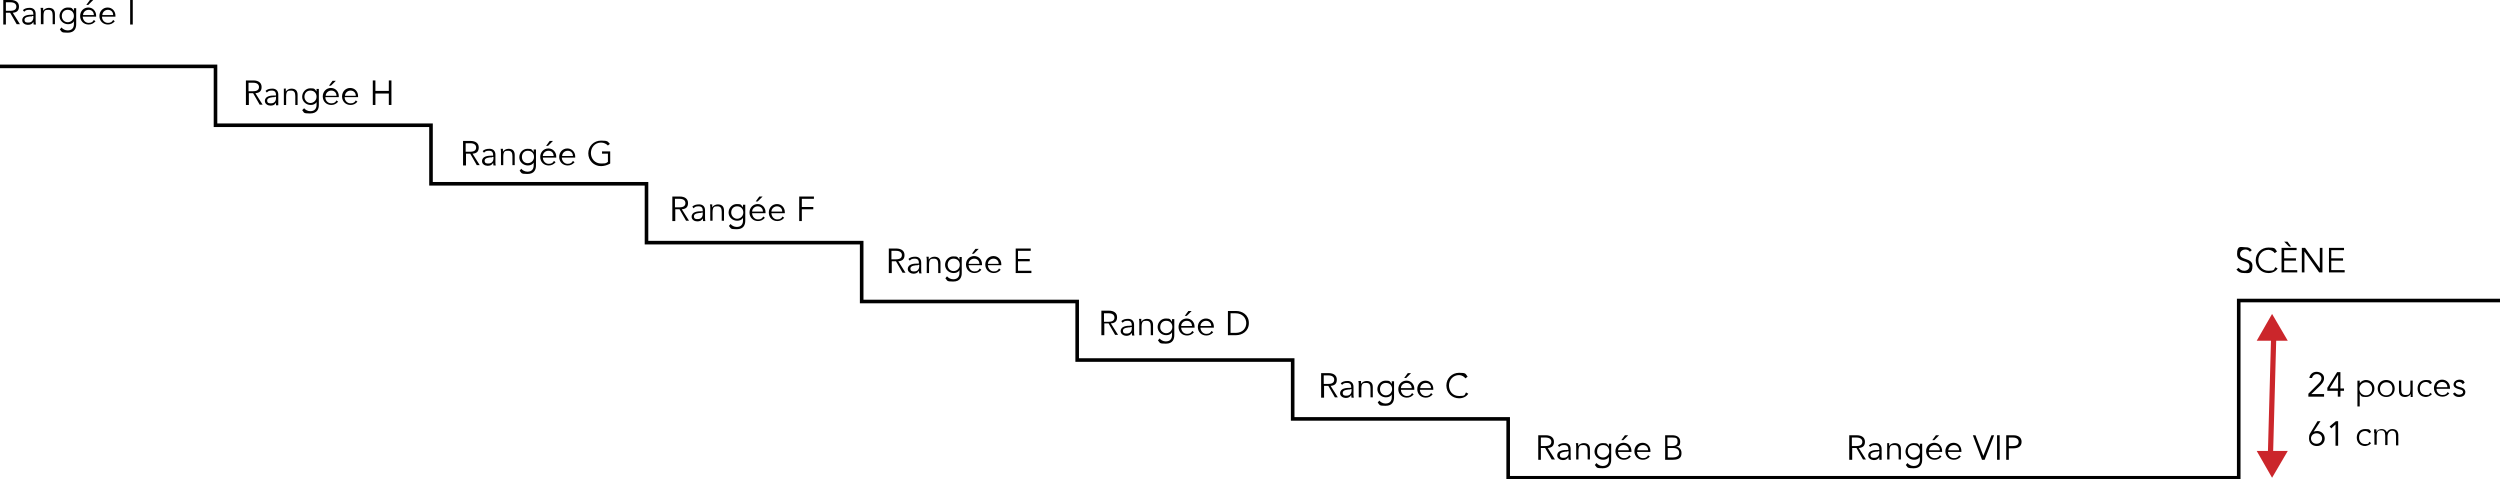 <?xml version="1.0" encoding="UTF-8"?>
<svg id="Calque_1" xmlns="http://www.w3.org/2000/svg" version="1.1" viewBox="0 0 764.5 146.6">
  <!-- Generator: Adobe Illustrator 30.0.0, SVG Export Plug-In . SVG Version: 2.1.1 Build 123)  -->
  <defs>
    <style>
      .st0 {
        stroke: #000;
        stroke-width: 1.1px;
      }

      .st0, .st1 {
        fill: none;
        stroke-miterlimit: 10;
      }

      .st1 {
        stroke: #cb262b;
        stroke-width: 1.6px;
      }

      .st2 {
        fill: #cb262b;
      }
    </style>
  </defs>
  <path d="M1.8,7.5h-.8V0h2.3c1.5,0,2.5.7,2.5,2s-.7,1.8-1.9,1.9l2.2,3.5h-1l-2-3.5h-1.3v3.6ZM1.8,3.3h1.4c1.4,0,1.8-.6,1.8-1.3s-.5-1.3-1.8-1.3h-1.4v2.6Z"/>
  <path d="M10.2,4.4h0c0-1-.4-1.4-1.3-1.4s-1.1.2-1.5.6l-.4-.5c.5-.5,1.2-.7,2.1-.7s1.8.5,1.8,1.8v2.2c0,.4,0,.8.1,1.1h-.7c0-.2-.1-.5-.1-.8h0c-.4.7-.9.9-1.7.9s-1.7-.5-1.7-1.4c0-1.6,1.9-1.7,3.1-1.7h.3ZM9.8,5c-.7,0-2.3.1-2.3,1s.6.9,1.2.9c1,0,1.5-.7,1.5-1.6v-.4h-.4Z"/>
  <path d="M13.2,2.5v.8h0c.3-.5,1-.9,1.7-.9,1.3,0,1.9.7,1.9,1.9v3.1h-.7v-2.7c0-1.1-.3-1.7-1.3-1.7s-1.5.1-1.5,1.9v2.5h-.8v-3.9c0-.3,0-.7-.1-1.1h.8Z"/>
  <path d="M18.8,8.4c.4.5,1.1.9,1.9.9,1.4,0,1.9-.9,1.9-1.9v-.9h0c-.4.7-1.1.9-1.8.9-1.4,0-2.6-1.1-2.6-2.5s1.1-2.6,2.5-2.6,1.3.2,1.9,1h0v-.8h.7v4.9c0,1.1-.4,2.6-2.6,2.6s-1.7-.3-2.4-1l.5-.6ZM20.7,6.8c1,0,1.9-.8,1.9-1.9s-.7-1.9-1.9-1.9-1.8.9-1.8,1.9c0,1.1.8,1.9,1.8,1.9Z"/>
  <path d="M25.3,5.2c.1,1,.8,1.8,1.8,1.8s1.3-.4,1.6-.9l.5.4c-.6.7-1.3,1-2.1,1-1.5,0-2.6-1.1-2.6-2.6s1.1-2.6,2.5-2.6,2.4,1.1,2.4,2.5v.3h-4.1ZM28.7,4.6c0-.9-.6-1.6-1.6-1.6s-1.7.8-1.7,1.6h3.3ZM27,1.5h-.6l1.1-1.5h1l-1.5,1.5Z"/>
  <path d="M31.2,5.2c0,1,.8,1.8,1.8,1.8s1.3-.4,1.6-.9l.5.4c-.6.7-1.3,1-2.1,1-1.5,0-2.6-1.1-2.6-2.6s1.1-2.6,2.5-2.6,2.4,1.1,2.4,2.5v.3h-4.1ZM34.6,4.6c0-.9-.6-1.6-1.6-1.6s-1.7.8-1.7,1.6h3.3Z"/>
  <path d="M40.6,7.5h-.8V0h.8v7.5Z"/>
  <path d="M76,32.1h-.8v-7.5h2.3c1.5,0,2.5.7,2.5,2s-.7,1.8-1.9,1.9l2.2,3.5h-.9l-2-3.5h-1.3v3.6h0ZM76,27.9h1.4c1.4,0,1.8-.6,1.8-1.3s-.5-1.3-1.8-1.3h-1.4v2.6Z"/>
  <path d="M84.4,29.1h0c0-1-.4-1.4-1.3-1.4s-1.1.2-1.5.6l-.4-.5c.5-.5,1.2-.7,2.1-.7s1.8.5,1.8,1.8v2.2c0,.4,0,.8,0,1.1h-.7c0-.2,0-.5,0-.8h0c-.4.7-.9.9-1.7.9s-1.7-.5-1.7-1.4c0-1.6,1.9-1.7,3.1-1.7h.3ZM84,29.7c-.7,0-2.3.1-2.3,1s.6.9,1.2.9c1,0,1.5-.7,1.5-1.6v-.4h-.4s0,.1,0,.1Z"/>
  <path d="M87.4,27.2v.8h0c.3-.5,1-.9,1.7-.9,1.3,0,1.9.7,1.9,1.9v3.1h-.7v-2.7c0-1.1-.3-1.7-1.3-1.7s-1.5.1-1.5,1.9v2.5h-.7v-3.9c0-.3,0-.7,0-1.1h.7Z"/>
  <path d="M93,33.1c.4.5,1.1.9,1.9.9,1.4,0,1.9-.9,1.9-1.9v-.9h0c-.4.7-1.1.9-1.8.9-1.4,0-2.6-1.1-2.6-2.5s1.1-2.6,2.5-2.6,1.3.2,1.9,1h0v-.8h.7v4.9c0,1.1-.4,2.6-2.7,2.6s-1.7-.3-2.4-1l.6-.6ZM94.9,31.5c1,0,1.9-.8,1.9-1.9s-.7-1.9-1.9-1.9-1.8.9-1.8,1.9.8,1.9,1.8,1.9Z"/>
  <path d="M99.5,29.8c0,1,.8,1.8,1.8,1.8s1.3-.4,1.6-.9l.5.4c-.6.7-1.3,1-2.1,1-1.5,0-2.6-1.1-2.6-2.6s1.1-2.6,2.5-2.6,2.4,1.1,2.4,2.5v.3h-4.1ZM102.9,29.3c0-.9-.6-1.6-1.6-1.6s-1.7.8-1.7,1.6h3.3ZM101.2,26.2h-.6l1.1-1.5h1l-1.5,1.5Z"/>
  <path d="M105.4,29.8c0,1,.8,1.8,1.8,1.8s1.3-.4,1.6-.9l.5.4c-.6.7-1.3,1-2.1,1-1.5,0-2.6-1.1-2.6-2.6s1.1-2.6,2.5-2.6,2.4,1.1,2.4,2.5v.3h-4.1ZM108.8,29.3c0-.9-.6-1.6-1.6-1.6s-1.7.8-1.7,1.6h3.3Z"/>
  <path d="M114,24.6h.8v3.2h4.1v-3.2h.8v7.5h-.8v-3.5h-4.1v3.5h-.8v-7.5Z"/>
  <path d="M142.4,50.6h-.8v-7.5h2.3c1.5,0,2.5.7,2.5,2s-.7,1.8-1.9,1.9l2.2,3.5h-.9l-2-3.5h-1.3v3.6h-.1ZM142.4,46.4h1.4c1.4,0,1.8-.6,1.8-1.3s-.5-1.3-1.8-1.3h-1.4v2.6Z"/>
  <path d="M150.8,47.5h0c0-1-.4-1.4-1.3-1.4s-1.1.2-1.5.6l-.4-.5c.5-.5,1.2-.7,2.1-.7s1.8.5,1.8,1.8v2.2c0,.4,0,.8.1,1.1h-.7c0-.2-.1-.5-.1-.8h0c-.4.7-.9.9-1.7.9s-1.7-.5-1.7-1.4c0-1.6,1.9-1.7,3.1-1.7h.3ZM150.5,48.1c-.7,0-2.3.1-2.3,1s.6.9,1.2.9c1,0,1.5-.7,1.5-1.6v-.4h-.4Z"/>
  <path d="M153.8,45.6v.8h0c.3-.5,1-.9,1.7-.9,1.3,0,1.9.7,1.9,1.9v3.1h-.7v-2.7c0-1.1-.3-1.7-1.3-1.7s-1.5.1-1.5,1.9v2.5h-.7v-3.9c0-.3,0-.7-.1-1.1h.7Z"/>
  <path d="M159.4,51.6c.4.5,1.1.9,1.9.9,1.4,0,1.9-.9,1.9-1.9v-.9h0c-.4.7-1.1.9-1.8.9-1.4,0-2.6-1.1-2.6-2.5s1.1-2.6,2.5-2.6,1.3.2,1.9,1h0v-.8h.7v4.9c0,1.1-.4,2.6-2.6,2.6s-1.7-.3-2.4-1l.5-.6ZM161.4,49.9c1,0,1.9-.8,1.9-1.9s-.7-1.9-1.9-1.9-1.8.9-1.8,1.9c0,1.1.7,1.9,1.8,1.9Z"/>
  <path d="M166,48.3c.1,1,.8,1.8,1.8,1.8s1.3-.4,1.6-.9l.5.4c-.6.7-1.3,1-2.1,1-1.5,0-2.6-1.1-2.6-2.6s1.1-2.6,2.5-2.6,2.4,1.1,2.4,2.5v.3h-4.1ZM169.3,47.7c0-.9-.6-1.6-1.6-1.6s-1.7.8-1.7,1.6h3.3ZM167.6,44.6h-.6l1.1-1.5h1l-1.5,1.5Z"/>
  <path d="M171.8,48.3c.1,1,.8,1.8,1.8,1.8s1.3-.4,1.6-.9l.5.4c-.6.7-1.3,1-2.1,1-1.5,0-2.6-1.1-2.6-2.6s1.1-2.6,2.5-2.6,2.4,1.1,2.4,2.5v.3h-4.1ZM175.2,47.7c0-.9-.6-1.6-1.6-1.6s-1.7.8-1.7,1.6h3.3Z"/>
  <path d="M185.9,44.5c-.5-.5-1.2-.9-2.1-.9-1.9,0-3.1,1.5-3.1,3.2s1.2,3.2,3.1,3.2,1.5-.2,2.1-.5v-2.5h-1.8v-.7h2.5v3.7c-.8.5-1.9.8-2.8.8-2.2,0-3.9-1.7-3.9-3.9s1.7-3.9,3.9-3.9,2,.3,2.7,1l-.6.5Z"/>
  <path d="M206.4,67.6h-.8v-7.5h2.3c1.5,0,2.5.7,2.5,2s-.7,1.8-1.9,1.9l2.2,3.5h-.9l-2-3.5h-1.3v3.6h-.1ZM206.4,63.4h1.4c1.4,0,1.8-.6,1.8-1.3s-.5-1.3-1.8-1.3h-1.4v2.6Z"/>
  <path d="M214.9,64.5h0c0-1-.4-1.4-1.3-1.4s-1.1.2-1.5.6l-.4-.5c.5-.5,1.2-.7,2.1-.7s1.8.5,1.8,1.8v2.2c0,.4,0,.8.1,1.1h-.7c0-.2-.1-.5-.1-.8h0c-.4.7-.9.9-1.7.9s-1.7-.5-1.7-1.4c0-1.6,1.9-1.7,3.1-1.7h.3ZM214.5,65.1c-.7,0-2.3.1-2.3,1s.6.9,1.2.9c1,0,1.5-.7,1.5-1.6v-.4h-.4Z"/>
  <path d="M217.8,62.6v.8h0c.3-.5,1-.9,1.7-.9,1.3,0,1.9.7,1.9,1.9v3.1h-.7v-2.7c0-1.1-.3-1.7-1.3-1.7s-1.5.1-1.5,1.9v2.5h-.7v-3.9c0-.3,0-.7-.1-1.1h.7Z"/>
  <path d="M223.4,68.5c.4.5,1.1.9,1.9.9,1.4,0,1.9-.9,1.9-1.9v-.9h0c-.4.7-1.1.9-1.8.9-1.4,0-2.6-1.1-2.6-2.5s1.1-2.6,2.5-2.6,1.3.2,1.9,1h0v-.8h.7v4.9c0,1.1-.4,2.6-2.6,2.6s-1.7-.3-2.4-1l.5-.6ZM225.4,66.9c1,0,1.9-.8,1.9-1.9s-.7-1.9-1.9-1.9-1.8.9-1.8,1.9.8,1.9,1.8,1.9Z"/>
  <path d="M230,65.3c.1,1,.8,1.8,1.8,1.8s1.3-.4,1.6-.9l.5.4c-.6.7-1.3,1-2.1,1-1.5,0-2.6-1.1-2.6-2.6s1.1-2.6,2.5-2.6,2.4,1.1,2.4,2.5v.3h-4.1ZM233.3,64.7c0-.9-.6-1.6-1.6-1.6s-1.7.8-1.7,1.6h3.3ZM231.7,61.6h-.6l1.1-1.5h1l-1.5,1.5Z"/>
  <path d="M235.9,65.3c.1,1,.8,1.8,1.8,1.8s1.3-.4,1.6-.9l.5.4c-.6.7-1.3,1-2.1,1-1.5,0-2.6-1.1-2.6-2.6s1.1-2.6,2.5-2.6,2.4,1.1,2.4,2.5v.3h-4.1ZM239.2,64.7c0-.9-.6-1.6-1.6-1.6s-1.7.8-1.7,1.6h3.3Z"/>
  <path d="M245.2,67.6h-.8v-7.5h4.5v.7h-3.7v2.5h3.5v.7h-3.5v3.6Z"/>
  <path d="M272.6,83.5h-.8v-7.5h2.3c1.5,0,2.5.7,2.5,2s-.7,1.8-1.9,1.9l2.2,3.5h-.9l-2-3.5h-1.3v3.6h-.1ZM272.6,79.3h1.4c1.4,0,1.8-.6,1.8-1.3s-.5-1.3-1.8-1.3h-1.4v2.6Z"/>
  <path d="M281,80.5h0c0-1-.4-1.4-1.3-1.4s-1.1.2-1.5.6l-.4-.5c.5-.5,1.2-.7,2.1-.7s1.8.5,1.8,1.8v2.2c0,.4,0,.8.1,1.1h-.7c0-.2-.1-.5-.1-.8h0c-.4.7-1,.9-1.7.9s-1.7-.5-1.7-1.4c0-1.6,1.9-1.7,3.1-1.7h.3ZM280.7,81.1c-.7,0-2.3.1-2.3,1s.6.9,1.2.9c1,0,1.5-.7,1.5-1.6v-.4h-.4Z"/>
  <path d="M284,78.6v.8h0c.3-.5,1-.9,1.7-.9,1.3,0,1.9.7,1.9,1.9v3.1h-.7v-2.7c0-1.1-.3-1.7-1.3-1.7s-1.5.1-1.5,1.9v2.5h-.7v-3.9c0-.3,0-.7-.1-1.1h.7Z"/>
  <path d="M289.6,84.5c.4.5,1.1.9,1.9.9,1.4,0,1.9-.9,1.9-1.9v-.9h0c-.4.7-1.1.9-1.8.9-1.4,0-2.6-1.1-2.6-2.5s1.1-2.6,2.5-2.6,1.3.2,1.9,1h0v-.8h.7v4.9c0,1.1-.4,2.6-2.6,2.6s-1.7-.3-2.4-1l.5-.6ZM291.6,82.9c1,0,1.9-.8,1.9-1.9s-.7-1.9-1.9-1.9-1.8.9-1.8,1.9.7,1.9,1.8,1.9Z"/>
  <path d="M296.2,81.2c.1,1,.8,1.8,1.8,1.8s1.3-.4,1.6-.9l.5.4c-.6.7-1.3,1-2.1,1-1.5,0-2.6-1.1-2.6-2.6s1.1-2.6,2.5-2.6,2.4,1.1,2.4,2.5v.3h-4.1ZM299.5,80.7c0-.9-.6-1.6-1.6-1.6s-1.7.8-1.7,1.6h3.3ZM297.8,77.6h-.6l1.1-1.5h1l-1.5,1.5Z"/>
  <path d="M302.1,81.2c.1,1,.8,1.8,1.8,1.8s1.3-.4,1.6-.9l.5.4c-.6.7-1.3,1-2.1,1-1.5,0-2.6-1.1-2.6-2.6s1.1-2.6,2.5-2.6,2.4,1.1,2.4,2.5v.3h-4.1ZM305.4,80.7c0-.9-.6-1.6-1.6-1.6s-1.7.8-1.7,1.6h3.3Z"/>
  <path d="M311.4,82.8h4v.7h-4.8v-7.5h4.6v.7h-3.9v2.5h3.6v.7h-3.6v2.9h0Z"/>
  <path d="M337.6,102.5h-.8v-7.5h2.3c1.5,0,2.5.7,2.5,2s-.7,1.8-1.9,1.9l2.2,3.5h-.9l-2-3.5h-1.3v3.6h-.1ZM337.6,98.4h1.4c1.4,0,1.8-.6,1.8-1.3s-.5-1.3-1.8-1.3h-1.4v2.6Z"/>
  <path d="M346.1,99.5h0c0-1-.4-1.4-1.3-1.4s-1.1.2-1.5.6l-.4-.5c.5-.5,1.2-.7,2.1-.7s1.8.5,1.8,1.8v2.2c0,.4,0,.8.1,1.1h-.7c0-.2-.1-.5-.1-.8h0c-.4.7-1,.9-1.7.9s-1.7-.5-1.7-1.4c0-1.6,1.9-1.7,3.1-1.7h.3ZM345.7,100.1c-.7,0-2.3.1-2.3,1s.6.9,1.2.9c1,0,1.5-.7,1.5-1.6v-.4h-.4q0,.1,0,.1Z"/>
  <path d="M349,97.6v.8h0c.3-.5,1-.9,1.7-.9,1.3,0,1.9.7,1.9,1.9v3.1h-.7v-2.7c0-1.1-.3-1.7-1.3-1.7s-1.5.1-1.5,1.9v2.5h-.7v-3.9c0-.3,0-.7-.1-1.1h.7Z"/>
  <path d="M354.6,103.5c.4.5,1.1.9,1.9.9,1.4,0,1.9-.9,1.9-1.9v-.9h0c-.4.7-1.1.9-1.8.9-1.4,0-2.6-1.1-2.6-2.5s1.1-2.6,2.5-2.6,1.3.2,1.9,1h0v-.8h.7v4.9c0,1.1-.4,2.6-2.6,2.6s-1.7-.3-2.4-1l.5-.6ZM356.6,101.9c1,0,1.9-.8,1.9-1.9s-.7-1.9-1.9-1.9-1.8.9-1.8,1.9c-.1,1,.8,1.9,1.8,1.9Z"/>
  <path d="M361.2,100.3c.1,1,.8,1.8,1.8,1.8s1.3-.4,1.6-.9l.5.4c-.6.7-1.3,1-2.1,1-1.5,0-2.6-1.1-2.6-2.6s1.1-2.6,2.5-2.6,2.4,1.1,2.4,2.5v.3h-4.1ZM364.5,99.7c0-.9-.6-1.6-1.6-1.6s-1.7.8-1.7,1.6h3.3ZM362.9,96.6h-.6l1.1-1.5h1l-1.5,1.5Z"/>
  <path d="M367.1,100.3c.1,1,.8,1.8,1.8,1.8s1.3-.4,1.6-.9l.5.4c-.6.7-1.3,1-2.1,1-1.5,0-2.6-1.1-2.6-2.6s1.1-2.6,2.5-2.6,2.4,1.1,2.4,2.5v.3h-4.1ZM370.4,99.7c0-.9-.6-1.6-1.6-1.6s-1.7.8-1.7,1.6h3.3Z"/>
  <path d="M375.5,95.1h2.5c1.9,0,3.9,1.2,3.9,3.7s-2.1,3.7-3.9,3.7h-2.5v-7.4ZM376.3,101.8h1.5c2.3,0,3.3-1.5,3.3-3s-1.1-3-3.3-3h-1.5v6Z"/>
  <path d="M404.8,121.6h-.8v-7.5h2.3c1.5,0,2.5.7,2.5,2s-.7,1.8-1.9,1.9l2.2,3.5h-.9l-2-3.5h-1.3v3.6h-.1ZM404.8,117.4h1.4c1.4,0,1.8-.6,1.8-1.3s-.5-1.3-1.8-1.3h-1.4v2.6Z"/>
  <path d="M413.2,118.5h0c0-1-.4-1.4-1.3-1.4s-1.1.2-1.5.6l-.4-.5c.5-.5,1.2-.7,2.1-.7s1.8.5,1.8,1.8v2.2c0,.4,0,.8.1,1.1h-.7c0-.2-.1-.5-.1-.8h0c-.4.7-1,.9-1.7.9s-1.7-.5-1.7-1.4c0-1.6,1.9-1.7,3.1-1.7h.3ZM412.9,119.1c-.7,0-2.3.1-2.3,1s.6.9,1.2.9c1,0,1.5-.7,1.5-1.6v-.4h-.4q0,.1,0,.1Z"/>
  <path d="M416.2,116.6v.8h0c.3-.5,1-.9,1.7-.9,1.3,0,1.9.7,1.9,1.9v3.1h-.7v-2.7c0-1.1-.3-1.7-1.3-1.7s-1.5.1-1.5,1.9v2.5h-.8v-3.9c0-.3,0-.7-.1-1.1h.8Z"/>
  <path d="M421.8,122.5c.4.5,1.1.9,1.9.9,1.4,0,1.9-.9,1.9-1.9v-.9h0c-.4.7-1.1.9-1.8.9-1.4,0-2.6-1.1-2.6-2.5s1.1-2.6,2.5-2.6,1.3.2,1.9,1h0v-.8h.7v4.9c0,1.1-.4,2.6-2.6,2.6s-1.7-.3-2.4-1l.5-.6ZM423.8,120.9c1,0,1.9-.8,1.9-1.9s-.7-1.9-1.9-1.9-1.8.9-1.8,1.9.7,1.9,1.8,1.9Z"/>
  <path d="M428.4,119.3c.1,1,.8,1.8,1.8,1.8s1.3-.4,1.6-.9l.5.4c-.6.7-1.3,1-2.1,1-1.5,0-2.6-1.1-2.6-2.6s1.1-2.6,2.5-2.6,2.4,1.1,2.4,2.5v.3h-4.1ZM431.7,118.7c0-.9-.6-1.6-1.6-1.6s-1.7.8-1.7,1.6h3.3ZM430,115.6h-.6l1.1-1.5h1l-1.5,1.5Z"/>
  <path d="M434.2,119.3c.1,1,.8,1.8,1.8,1.8s1.3-.4,1.6-.9l.5.4c-.6.7-1.3,1-2.1,1-1.5,0-2.6-1.1-2.6-2.6s1.1-2.6,2.5-2.6,2.4,1.1,2.4,2.5v.3h-4.1ZM437.6,118.7c0-.9-.6-1.6-1.6-1.6s-1.7.8-1.7,1.6h3.3Z"/>
  <path d="M449,120.4c-.5.8-1.5,1.4-2.8,1.4-2.2,0-3.9-1.7-3.9-3.9s1.7-3.9,3.9-3.9,1.9.3,2.6,1.2l-.7.5c-.3-.5-1.1-1-1.9-1-1.9,0-3.1,1.5-3.1,3.2s1.1,3.2,3.1,3.2,1.6-.3,2.1-1.1l.7.4Z"/>
  <path d="M471.2,140.6h-.8v-7.5h2.3c1.5,0,2.5.7,2.5,2s-.7,1.8-1.9,1.9l2.2,3.5h-1l-2-3.5h-1.3v3.6h0ZM471.2,136.4h1.4c1.4,0,1.8-.6,1.8-1.3s-.5-1.3-1.8-1.3h-1.4v2.6Z"/>
  <path d="M479.6,137.5h0c0-1-.4-1.4-1.3-1.4s-1.1.2-1.5.6l-.4-.5c.5-.5,1.2-.7,2.1-.7s1.8.5,1.8,1.8v2.2c0,.4,0,.8.1,1.1h-.7c0-.2-.1-.5-.1-.8h0c-.4.7-1,.9-1.7.9s-1.7-.5-1.7-1.4c0-1.6,1.9-1.7,3.1-1.7h.3ZM479.3,138.1c-.7,0-2.3.1-2.3,1s.6.9,1.2.9c1,0,1.5-.7,1.5-1.6v-.4h-.4q0,.1,0,.1Z"/>
  <path d="M482.6,135.6v.8h0c.3-.5,1-.9,1.7-.9,1.3,0,1.9.7,1.9,1.9v3.1h-.7v-2.7c0-1.1-.3-1.7-1.3-1.7s-1.5.1-1.5,1.9v2.5h-.7v-3.9c0-.3,0-.7-.1-1.1h.7Z"/>
  <path d="M488.2,141.6c.4.5,1.1.9,1.9.9,1.4,0,1.9-.9,1.9-1.9v-.9h0c-.4.7-1.1.9-1.8.9-1.4,0-2.6-1.1-2.6-2.5s1.1-2.6,2.5-2.6,1.3.2,1.9,1h0v-.8h.7v4.9c0,1.1-.4,2.6-2.6,2.6s-1.7-.3-2.4-1l.5-.6ZM490.2,139.9c1,0,1.9-.8,1.9-1.9s-.7-1.9-1.9-1.9-1.8.9-1.8,1.9c-.1,1.1.7,1.9,1.8,1.9Z"/>
  <path d="M494.8,138.3c.1,1,.8,1.8,1.8,1.8s1.3-.4,1.6-.9l.5.4c-.6.7-1.3,1-2.1,1-1.5,0-2.6-1.1-2.6-2.6s1.1-2.6,2.5-2.6,2.4,1.1,2.4,2.5v.3h-4.1ZM498.1,137.7c0-.9-.6-1.6-1.6-1.6s-1.7.8-1.7,1.6h3.3ZM496.4,134.6h-.6l1.1-1.5h1l-1.5,1.5Z"/>
  <path d="M500.6,138.3c.1,1,.8,1.8,1.8,1.8s1.3-.4,1.6-.9l.5.4c-.6.7-1.3,1-2.1,1-1.5,0-2.6-1.1-2.6-2.6s1.1-2.6,2.5-2.6,2.4,1.1,2.4,2.5v.3h-4.1ZM504,137.7c0-.9-.6-1.6-1.6-1.6s-1.7.8-1.7,1.6h3.3Z"/>
  <path d="M509.2,133.1h2.2c1.2,0,2.4.5,2.4,1.9s-.5,1.4-1.3,1.6h0c1,.1,1.7.8,1.7,1.9s-.3,2.1-2.7,2.1h-2.3v-7.5h0ZM510,136.4h1.5c.7,0,1.5-.3,1.5-1.3s-.2-1.3-1.6-1.3h-1.5v2.6h0ZM510,139.9h1.5c1.1,0,2-.4,2-1.4s-.7-1.5-1.9-1.5h-1.6v2.9Z"/>
  <path d="M566.3,140.6h-.8v-7.5h2.3c1.5,0,2.5.7,2.5,2s-.7,1.8-1.9,1.9l2.2,3.5h-.9l-2-3.5h-1.3v3.6h0ZM566.3,136.4h1.4c1.4,0,1.8-.6,1.8-1.3s-.5-1.3-1.8-1.3h-1.4v2.6Z"/>
  <path d="M574.7,137.5h0c0-1-.4-1.4-1.3-1.4s-1.1.2-1.5.6l-.4-.5c.5-.5,1.2-.7,2.1-.7s1.8.5,1.8,1.8v2.2c0,.4,0,.8,0,1.1h-.7c0-.2,0-.5,0-.8h0c-.4.7-1,.9-1.7.9s-1.7-.5-1.7-1.4c0-1.6,1.9-1.7,3.1-1.7h.3ZM574.3,138.1c-.7,0-2.3.1-2.3,1s.6.9,1.2.9c1,0,1.5-.7,1.5-1.6v-.4h-.4Z"/>
  <path d="M577.7,135.6v.8h0c.3-.5,1-.9,1.7-.9,1.3,0,1.9.7,1.9,1.9v3.1h-.7v-2.7c0-1.1-.3-1.7-1.3-1.7s-1.5.1-1.5,1.9v2.5h-.7v-3.9c0-.3,0-.7,0-1.1h.7Z"/>
  <path d="M583.3,141.6c.4.5,1.1.9,1.9.9,1.4,0,1.9-.9,1.9-1.9v-.9h0c-.4.7-1.1.9-1.8.9-1.4,0-2.6-1.1-2.6-2.5s1.1-2.6,2.5-2.6,1.3.2,1.9,1h0v-.8h.7v4.9c0,1.1-.4,2.6-2.6,2.6s-1.7-.3-2.4-1l.5-.6ZM585.2,139.9c1,0,1.9-.8,1.9-1.9s-.7-1.9-1.9-1.9-1.8.9-1.8,1.9.8,1.9,1.8,1.9Z"/>
  <path d="M589.8,138.3c0,1,.8,1.8,1.8,1.8s1.3-.4,1.6-.9l.5.4c-.6.7-1.3,1-2.1,1-1.5,0-2.6-1.1-2.6-2.6s1.1-2.6,2.5-2.6,2.4,1.1,2.4,2.5v.3h-4.1ZM593.2,137.7c0-.9-.6-1.6-1.6-1.6s-1.7.8-1.7,1.6h3.3ZM591.5,134.6h-.6l1.1-1.5h1l-1.5,1.5Z"/>
  <path d="M595.7,138.3c0,1,.8,1.8,1.8,1.8s1.3-.4,1.6-.9l.5.4c-.6.7-1.3,1-2.1,1-1.5,0-2.6-1.1-2.6-2.6s1.1-2.6,2.5-2.6,2.4,1.1,2.4,2.5v.3h-4.1ZM599.1,137.7c0-.9-.6-1.6-1.6-1.6s-1.7.8-1.7,1.6h3.3Z"/>
  <path d="M606.5,139.4h0l2.5-6.3h.8l-2.9,7.5h-.8l-2.8-7.5h.8l2.4,6.3Z"/>
  <path d="M611.5,140.6h-.8v-7.5h.8v7.5Z"/>
  <path d="M613.5,133.1h2.2c1.5,0,2.5.7,2.5,2s-.9,2-2.5,2h-1.4v3.5h-.8v-7.5ZM614.3,136.4h1.2c1.4,0,1.8-.6,1.8-1.3s-.5-1.3-1.8-1.3h-1.2v2.6Z"/>
  <path d="M688,77c-.3-.5-.8-.7-1.4-.7s-1.6.4-1.6,1.4c0,2,3.8,1,3.8,3.6s-1.3,2.2-2.5,2.2-1.8-.3-2.4-1.1l.7-.5c.3.5.9.9,1.7.9s1.6-.5,1.6-1.4c0-2.1-3.8-.9-3.8-3.7s1.2-2.1,2.4-2.1,1.5.2,2.1.9l-.6.5Z"/>
  <path d="M696.5,82.1c-.5.8-1.5,1.4-2.8,1.4-2.2,0-3.9-1.7-3.9-3.9s1.7-3.9,3.9-3.9,1.9.3,2.6,1.2l-.7.5c-.3-.5-1.1-1-1.9-1-1.9,0-3.1,1.5-3.1,3.2s1.2,3.2,3.1,3.2,1.6-.3,2.1-1.1l.7.4Z"/>
  <path d="M698.5,82.6h4v.7h-4.8v-7.5h4.6v.7h-3.8v2.5h3.6v.7h-3.6v2.9ZM698.5,73.9h1l1.1,1.5h-.6l-1.5-1.5Z"/>
  <path d="M709.4,82.1h0v-6.3h.8v7.5h-1l-4.5-6.4h0v6.4h-.8v-7.5h1l4.5,6.3Z"/>
  <path d="M713,82.6h4v.7h-4.8v-7.5h4.6v.7h-3.9v2.5h3.6v.7h-3.6v2.9h.1Z"/>
  <path d="M710.7,121.3h-4.8v-.9l3-3c.5-.5,1-1,1-1.7s-.6-1.3-1.4-1.3-1.3.5-1.5,1.2h-.8c.2-1.2,1.1-1.9,2.2-1.9s2.3.7,2.3,1.9-.8,1.9-1.5,2.6l-2.4,2.3h3.9v.8h0Z"/>
  <path d="M715.7,118.8h1.1v.7h-1.1v1.8h-.8v-1.8h-3.2v-.9l3-4.8h1v5h0ZM715,114.6h0l-2.6,4.2h2.6v-4.2h0Z"/>
  <path d="M720.9,116.4h.7v.8h0c.5-.7,1.3-1,1.9-1,1.5,0,2.6,1.1,2.6,2.6s-1.1,2.6-2.6,2.6-1.5-.3-1.9-1h0v3.9h-.7v-7.9ZM723.5,116.9c-1.1,0-2,.9-2,2s.8,2,2,2,1.9-.9,1.9-2-.7-2-1.9-2Z"/>
  <path d="M729.7,121.4c-1.5,0-2.6-1.1-2.6-2.6s1.1-2.6,2.6-2.6,2.6,1.1,2.6,2.6-1,2.6-2.6,2.6ZM729.7,116.9c-1.1,0-1.9.9-1.9,2s.7,2,1.9,2,1.9-.9,1.9-2c0-1.2-.7-2-1.9-2Z"/>
  <path d="M737.2,121.3v-.8h0c-.3.5-1,.9-1.7.9-1.3,0-1.9-.7-1.9-1.9v-3.1h.7v2.7c0,1.1.3,1.7,1.3,1.7s1.5-.1,1.5-1.9v-2.5h.7v3.9c0,.3,0,.7,0,1.1h-.7Z"/>
  <path d="M743.1,117.5c-.2-.4-.7-.7-1.2-.7-1.2,0-1.9.8-1.9,2s.7,2,1.9,2,1-.3,1.2-.7l.6.4c-.5.6-1.1.8-1.8.9-1.6,0-2.6-1.1-2.6-2.6s1-2.6,2.6-2.6,1.3.3,1.8.9l-.6.4Z"/>
  <path d="M745.1,119c0,1,.8,1.8,1.8,1.8s1.3-.4,1.6-.9l.5.4c-.6.7-1.3,1-2.1,1-1.5,0-2.6-1.1-2.6-2.6s1.1-2.6,2.5-2.6,2.4,1.1,2.4,2.5v.3h-4.1ZM748.4,118.4c0-.9-.6-1.6-1.6-1.6s-1.7.8-1.7,1.6h3.3Z"/>
  <path d="M753.1,117.5c-.2-.4-.6-.7-1.1-.7s-1,.2-1,.7.3.6,1,.8l.7.2c.7.2,1.2.7,1.2,1.4,0,1.1-1,1.5-1.9,1.5s-1.4-.3-1.9-1l.6-.4c.3.4.7.7,1.3.7s1.2-.3,1.2-.8-.4-.7-.9-.8l-.7-.2c-.3-.1-1.3-.4-1.3-1.3s.9-1.5,1.8-1.5,1.3.2,1.6.9l-.6.5Z"/>
  <path d="M707.5,132h0c.3-.1.7-.2,1.1-.2,1.3,0,2.3,1,2.3,2.3s-1,2.3-2.4,2.3-2.4-.9-2.4-2.3.3-1.4.6-2l2-3.3h.9l-2.1,3.2ZM708.4,135.7c1,0,1.7-.7,1.7-1.6s-.7-1.6-1.7-1.6-1.7.7-1.7,1.6.7,1.6,1.7,1.6Z"/>
  <path d="M715,136.3h-.8v-6.5l-1.3,1.2-.5-.6,1.9-1.6h.7v7.5h0Z"/>
  <path d="M724.5,132.5c-.2-.4-.7-.7-1.2-.7-1.2,0-1.9.8-1.9,2s.7,2,1.9,2,1-.3,1.2-.7l.6.4c-.5.6-1.1.8-1.8.9-1.6,0-2.6-1.1-2.6-2.6s1-2.6,2.6-2.6,1.3.3,1.8.9l-.6.4Z"/>
  <path d="M726,132.4c0-.4,0-.7,0-1.1h.7v.8h0c.3-.6,1-.9,1.6-.9s1.2.2,1.6,1c.3-.6,1-1,1.6-1,1.3,0,1.9.7,1.9,1.9v3.1h-.7v-2.9c0-1-.3-1.6-1.2-1.6s-1.4.9-1.4,1.8v2.6h-.7v-2.9c0-1-.3-1.6-1.2-1.6s-1.4.1-1.4,1.9v2.5h-.7v-3.6h0Z"/>
  <polyline class="st0" points="0 20.3 65.9 20.3 65.9 38.3 131.8 38.3 131.8 56.2 197.7 56.2 197.7 74.2 263.5 74.2 263.5 92.2 329.4 92.2 329.4 110.1 395.3 110.1 395.3 128.1 461.2 128.1 461.2 146.1 684.6 146.1 684.6 91.9 764.5 91.9"/>
  <line class="st1" x1="694.3" y1="139.2" x2="695.3" y2="102.8"/>
  <polygon class="st2" points="699.6 137.9 694.8 146.1 690.1 137.9 699.6 137.9"/>
  <polygon class="st2" points="699.6 104.2 694.8 96 690.1 104.2 699.6 104.2"/>
</svg>